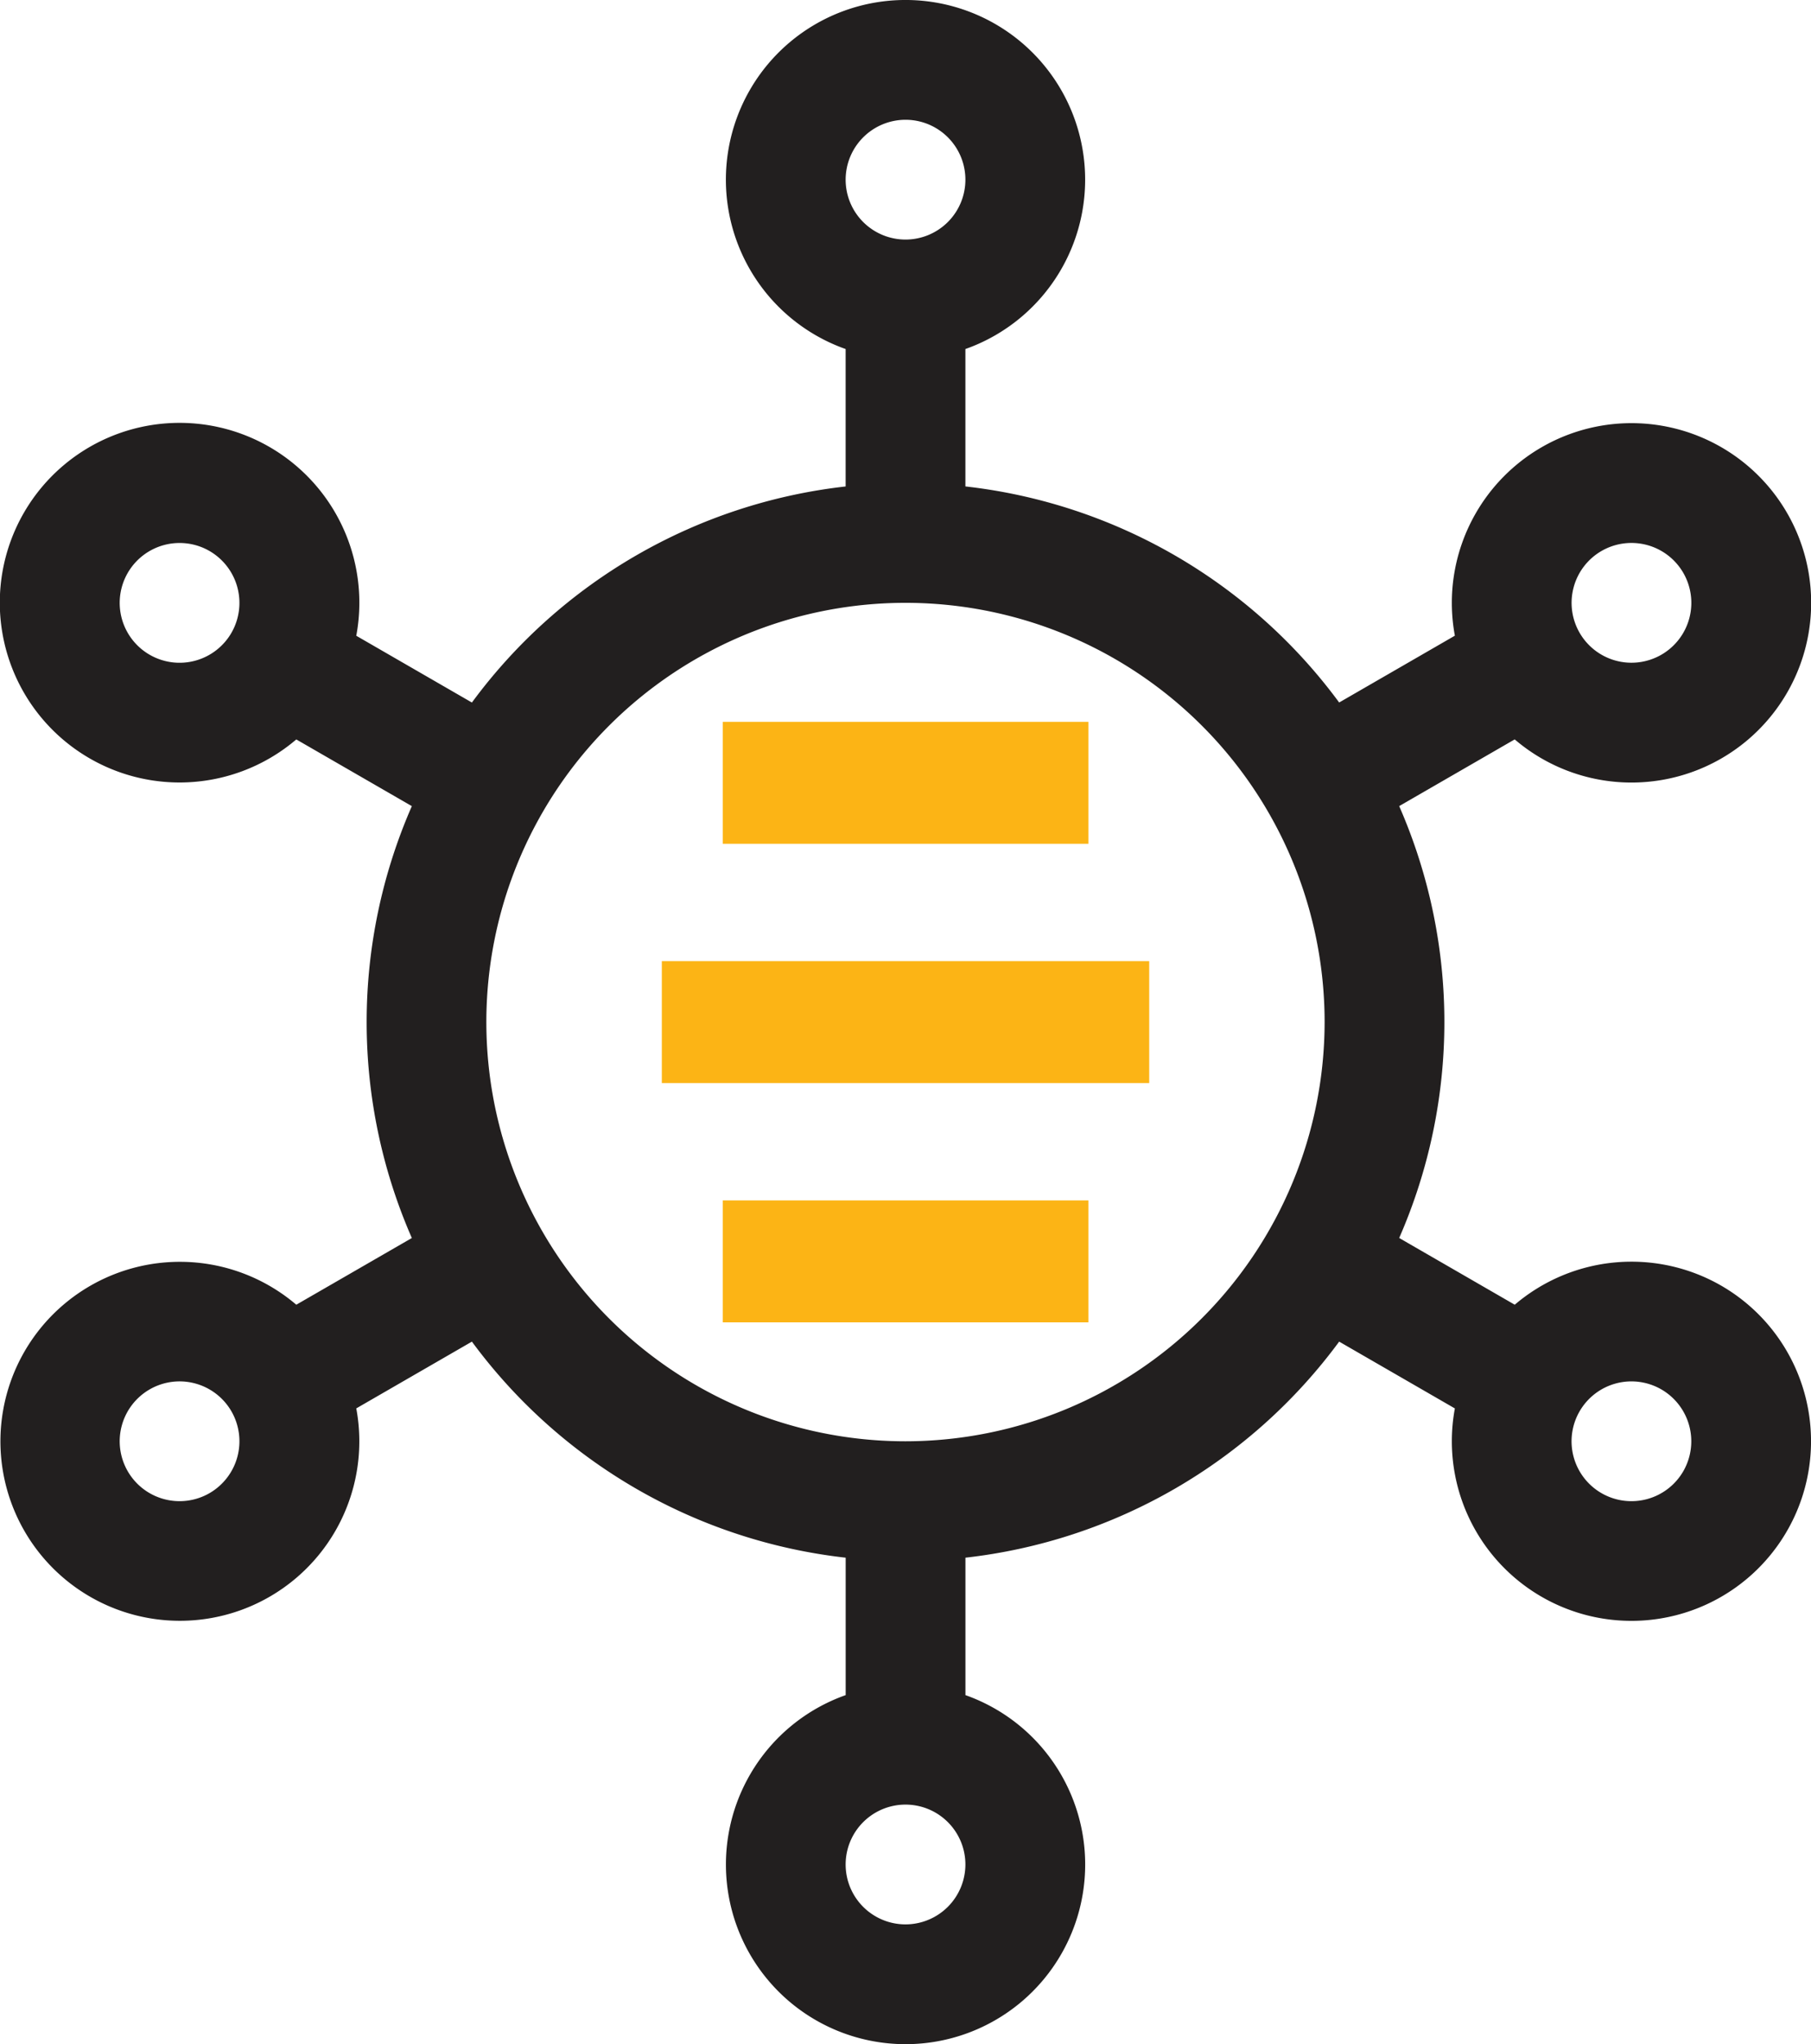 <svg xmlns="http://www.w3.org/2000/svg" width="50.511" height="57" viewBox="0 0 50.511 57">
  <g id="diagram" transform="translate(-0.499)">
    <path id="Path_1" data-name="Path 1" d="M48.507,35.851a5.018,5.018,0,0,0-5.76.531l-3.223-1.861a15.014,15.014,0,0,0,0-12.043l3.222-1.86a5.011,5.011,0,1,0-1.669-2.892L37.85,19.589a15.033,15.033,0,0,0-10.425-6.025V9.733a5.01,5.01,0,1,0-3.34,0v3.832a15.031,15.031,0,0,0-10.424,6.025l-3.225-1.862a5.014,5.014,0,1,0-1.673,2.891l3.223,1.86a15.012,15.012,0,0,0,0,12.043L8.763,36.382a5.005,5.005,0,1,0,1.673,2.891l3.225-1.862a15.033,15.033,0,0,0,10.425,6.025v3.832a5.01,5.01,0,1,0,3.34,0V43.436A15.035,15.035,0,0,0,37.85,37.411l3.227,1.863a5.009,5.009,0,1,0,7.43-3.423Zm-3.34-20.487a1.67,1.67,0,1,1-.611,2.281A1.671,1.671,0,0,1,45.167,15.364ZM6.954,17.646a1.67,1.67,0,1,1-.611-2.281A1.672,1.672,0,0,1,6.954,17.646Zm-.611,23.99a1.67,1.67,0,1,1,.611-2.281A1.672,1.672,0,0,1,6.343,41.636ZM25.755,3.34a1.67,1.67,0,1,1-1.67,1.67A1.672,1.672,0,0,1,25.755,3.34Zm0,50.321a1.67,1.67,0,1,1,1.67-1.67A1.672,1.672,0,0,1,25.755,53.661Zm0-13.471A11.69,11.69,0,1,1,37.444,28.5,11.7,11.7,0,0,1,25.755,40.19Zm21.693.835a1.67,1.67,0,1,1-.611-2.281A1.672,1.672,0,0,1,47.448,41.025Zm0,0" transform="translate(0 0)" fill="#221f1f"/>
    <path id="Path_2" data-name="Path 2" d="M182.355,181h10.2v3.4h-10.2Zm0,0" transform="translate(-161.698 -160.871)" fill="#fcb415"/>
    <path id="Path_3" data-name="Path 3" d="M182.355,301h10.2v3.4h-10.2Zm0,0" transform="translate(-161.698 -267.527)" fill="#fcb415"/>
    <path id="Path_4" data-name="Path 4" d="M167.355,241h13.594v3.4H167.355Zm0,0" transform="translate(-148.397 -214.199)" fill="#fcb415"/>
  </g>
</svg>
